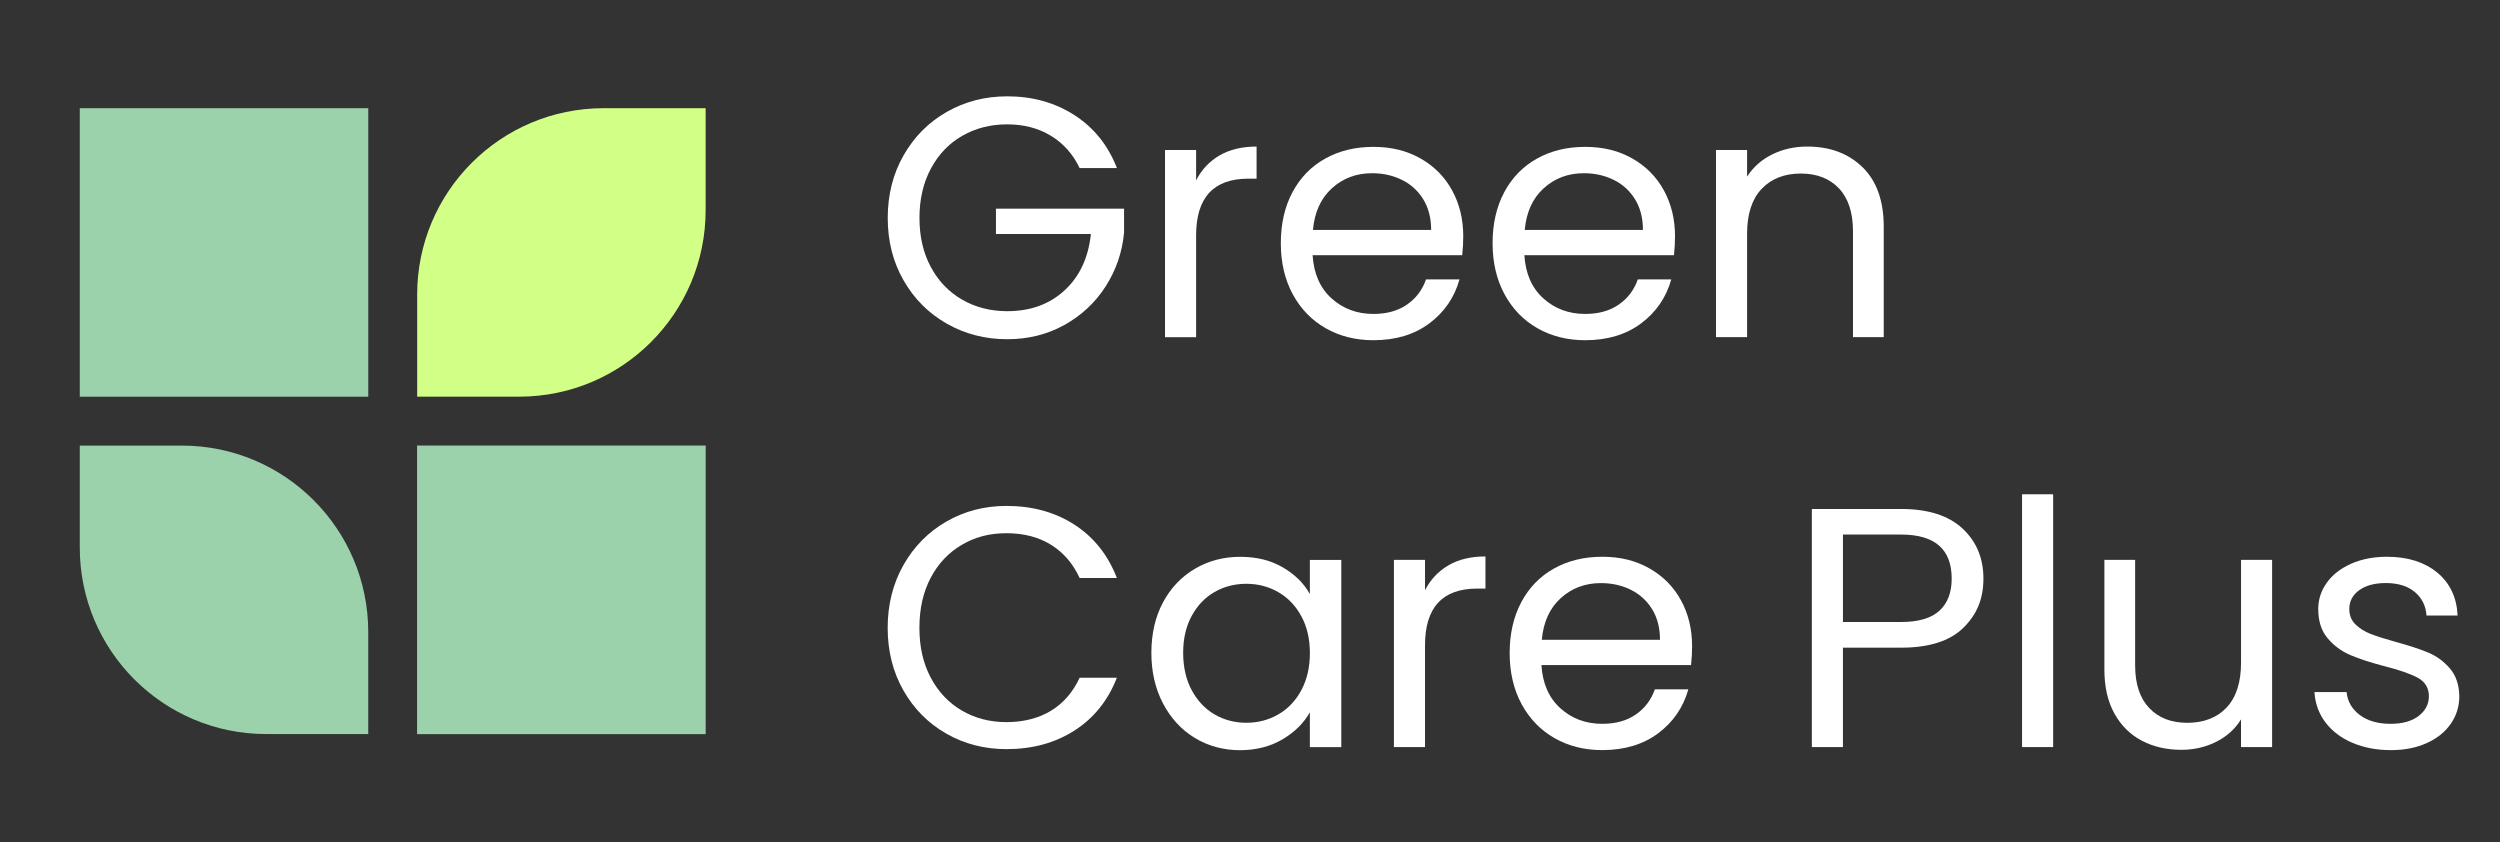 <svg xmlns="http://www.w3.org/2000/svg" id="Ebene_1" data-name="Ebene 1" viewBox="0 0 945.5 318.57"><rect x="0" y="0" width="945.5" height="318.57" fill="#333333" stroke="none"/><defs><style>      .cls-1 {        fill: #9bd1ab;      }      .cls-1, .cls-2, .cls-3 {        stroke-width: 0px;      }      .cls-2 {        fill: #d2ff86;      }      .cls-3 {        fill: #fff;      }    </style></defs><g><path class="cls-3" d="M408.32,63.57c-2.5-5.25-6.11-9.32-10.85-12.21-4.74-2.88-10.25-4.33-16.54-4.33s-11.95,1.44-16.99,4.33c-5.04,2.88-9,7.02-11.88,12.4s-4.32,11.61-4.32,18.67,1.44,13.26,4.32,18.6c2.88,5.34,6.85,9.45,11.88,12.34,5.04,2.88,10.7,4.32,16.99,4.32,8.79,0,16.02-2.63,21.7-7.88,5.69-5.26,9-12.36,9.95-21.32h-35.91v-9.56h48.45v9.04c-.69,7.41-3.02,14.19-6.97,20.35-3.96,6.16-9.17,11.02-15.63,14.6-6.46,3.58-13.65,5.37-21.57,5.37-8.35,0-15.97-1.96-22.86-5.88-6.89-3.92-12.34-9.36-16.34-16.34-4.01-6.98-6.01-14.85-6.01-23.64s2-16.69,6.01-23.71c4.01-7.02,9.45-12.49,16.34-16.41,6.89-3.92,14.51-5.88,22.86-5.88,9.56,0,18.02,2.37,25.39,7.1,7.36,4.74,12.73,11.41,16.08,20.02h-14.08Z"></path><path class="cls-3" d="M461.22,58.79c3.83-2.24,8.5-3.36,14.02-3.36v12.14h-3.1c-13.18,0-19.77,7.15-19.77,21.45v38.5h-11.76V56.72h11.76v11.5c2.06-4.05,5.02-7.19,8.85-9.43h0Z"></path><path class="cls-3" d="M538.28,75.39c-1.98-3.23-4.67-5.69-8.07-7.36-3.4-1.68-7.17-2.52-11.3-2.52-5.94,0-11,1.9-15.18,5.69-4.18,3.79-6.57,9.04-7.17,15.76h44.7c0-4.48-.99-8.33-2.97-11.56h0ZM553.01,96.51h-56.58c.43,6.97,2.82,12.42,7.17,16.34,4.35,3.92,9.62,5.88,15.82,5.88,5.08,0,9.32-1.18,12.73-3.55,3.4-2.37,5.79-5.53,7.17-9.5h12.66c-1.9,6.8-5.69,12.34-11.37,16.6-5.69,4.26-12.75,6.39-21.19,6.39-6.72,0-12.73-1.51-18.02-4.52-5.3-3.01-9.46-7.3-12.47-12.85-3.01-5.56-4.52-11.99-4.52-19.32s1.46-13.74,4.39-19.25c2.93-5.51,7.04-9.75,12.34-12.72,5.3-2.97,11.39-4.46,18.28-4.46s12.66,1.46,17.83,4.39c5.17,2.93,9.15,6.96,11.95,12.08,2.8,5.13,4.2,10.91,4.2,17.37,0,2.24-.13,4.61-.39,7.11h0Z"></path><path class="cls-3" d="M618.38,75.39c-1.98-3.23-4.67-5.69-8.07-7.36-3.4-1.68-7.17-2.52-11.3-2.52-5.94,0-11,1.9-15.18,5.69-4.18,3.79-6.57,9.04-7.17,15.76h44.7c0-4.48-.99-8.33-2.97-11.56h0ZM633.11,96.51h-56.59c.43,6.97,2.82,12.42,7.17,16.34,4.35,3.92,9.62,5.88,15.83,5.88,5.08,0,9.32-1.18,12.72-3.55,3.4-2.37,5.79-5.53,7.17-9.5h12.66c-1.9,6.8-5.69,12.34-11.37,16.6-5.69,4.26-12.75,6.39-21.19,6.39-6.72,0-12.73-1.51-18.02-4.52-5.3-3.01-9.46-7.3-12.47-12.85-3.01-5.56-4.52-11.99-4.52-19.32s1.46-13.74,4.39-19.25c2.93-5.51,7.04-9.75,12.34-12.72,5.3-2.97,11.39-4.46,18.28-4.46s12.66,1.46,17.83,4.39c5.17,2.93,9.15,6.96,11.95,12.08,2.8,5.13,4.2,10.91,4.2,17.37,0,2.24-.13,4.61-.39,7.11h0Z"></path><path class="cls-3" d="M704.42,63.24c5.34,5.22,8.01,12.73,8.01,22.54v41.73h-11.63v-40.04c0-7.06-1.77-12.47-5.3-16.22-3.54-3.74-8.36-5.62-14.47-5.62s-11.13,1.94-14.79,5.81c-3.66,3.88-5.49,9.52-5.49,16.92v39.14h-11.76V56.72h11.76v10.08c2.33-3.62,5.49-6.42,9.5-8.4,4.01-1.98,8.41-2.97,13.24-2.97,8.61,0,15.59,2.61,20.93,7.82h0Z"></path><path class="cls-3" d="M341.66,213.75c3.96-7.01,9.37-12.51,16.21-16.47,6.85-3.96,14.45-5.94,22.8-5.94,9.82,0,18.38,2.37,25.71,7.1,7.32,4.74,12.66,11.46,16.02,20.15h-14.08c-2.5-5.42-6.09-9.6-10.79-12.53-4.69-2.93-10.31-4.4-16.86-4.4s-11.93,1.47-16.93,4.4c-4.99,2.93-8.91,7.08-11.75,12.46-2.84,5.38-4.27,11.69-4.27,18.93s1.42,13.41,4.27,18.8c2.84,5.38,6.76,9.54,11.75,12.46,5,2.93,10.64,4.4,16.93,4.4s12.16-1.44,16.86-4.33c4.7-2.88,8.29-7.04,10.79-12.46h14.08c-3.36,8.61-8.7,15.27-16.02,19.96-7.32,4.69-15.89,7.04-25.71,7.04-8.36,0-15.96-1.96-22.8-5.88-6.85-3.92-12.25-9.36-16.21-16.34-3.96-6.97-5.94-14.85-5.94-23.64s1.98-16.69,5.94-23.71h0Z"></path><path class="cls-3" d="M492.17,233.06c-2.15-3.96-5.06-7-8.72-9.11-3.66-2.11-7.69-3.16-12.08-3.16s-8.4,1.03-12.02,3.1c-3.62,2.07-6.5,5.08-8.65,9.04-2.15,3.96-3.23,8.61-3.23,13.95s1.08,10.14,3.23,14.14c2.15,4.01,5.04,7.06,8.65,9.17,3.62,2.11,7.62,3.16,12.02,3.16s8.41-1.05,12.08-3.16c3.66-2.11,6.57-5.17,8.72-9.17,2.15-4.01,3.23-8.68,3.23-14.02s-1.08-9.99-3.23-13.95h0ZM439.84,227.83c2.93-5.47,6.95-9.71,12.08-12.72,5.12-3.02,10.83-4.52,17.12-4.52s11.58,1.34,16.15,4.01c4.56,2.67,7.97,6.03,10.2,10.08v-12.92h11.89v70.8h-11.89v-13.18c-2.32,4.13-5.79,7.56-10.4,10.27-4.6,2.71-9.97,4.07-16.08,4.07s-11.97-1.55-17.06-4.65c-5.08-3.1-9.08-7.45-12.01-13.05-2.93-5.59-4.39-11.97-4.39-19.12s1.46-13.59,4.39-19.06h0Z"></path><path class="cls-3" d="M547.78,213.81c3.83-2.24,8.5-3.36,14.02-3.36v12.15h-3.1c-13.17,0-19.76,7.15-19.76,21.44v38.5h-11.76v-70.8h11.76v11.5c2.06-4.05,5.02-7.19,8.85-9.43h0Z"></path><path class="cls-3" d="M624.83,230.41c-1.98-3.23-4.67-5.69-8.07-7.36-3.4-1.68-7.17-2.52-11.3-2.52-5.94,0-11,1.89-15.18,5.68-4.18,3.79-6.57,9.04-7.17,15.76h44.7c0-4.48-.99-8.33-2.97-11.56h0ZM639.56,251.53h-56.59c.43,6.97,2.82,12.42,7.17,16.34,4.35,3.92,9.62,5.88,15.83,5.88,5.08,0,9.32-1.18,12.73-3.55,3.4-2.37,5.79-5.53,7.17-9.5h12.66c-1.9,6.8-5.69,12.34-11.37,16.6-5.69,4.26-12.75,6.39-21.19,6.39-6.72,0-12.73-1.51-18.02-4.52-5.3-3.01-9.46-7.3-12.47-12.85-3.01-5.55-4.52-11.99-4.52-19.32s1.46-13.74,4.39-19.25c2.93-5.51,7.04-9.75,12.34-12.72,5.3-2.97,11.39-4.46,18.28-4.46s12.66,1.46,17.83,4.39c5.17,2.93,9.15,6.96,11.95,12.08,2.8,5.13,4.2,10.91,4.2,17.37,0,2.24-.13,4.61-.39,7.11h0Z"></path><path class="cls-3" d="M733.48,230.99c3.1-2.84,4.65-6.89,4.65-12.15,0-11.11-6.37-16.67-19.12-16.67h-22.01v33.07h22.01c6.54,0,11.37-1.42,14.47-4.26h0ZM742.46,237.52c-5.12,4.95-12.94,7.43-23.45,7.43h-22.01v37.59h-11.76v-90.04h33.76c10.16,0,17.89,2.45,23.19,7.36,5.3,4.91,7.94,11.24,7.94,18.99s-2.57,13.72-7.69,18.67h0Z"></path><rect class="cls-3" x="764.74" y="186.94" width="11.76" height="95.6"></rect><path class="cls-3" d="M859.31,211.74v70.8h-11.76v-10.46c-2.24,3.62-5.36,6.44-9.36,8.46-4.01,2.02-8.42,3.04-13.24,3.04-5.51,0-10.47-1.14-14.86-3.42-4.39-2.28-7.86-5.71-10.4-10.27-2.54-4.56-3.81-10.12-3.81-16.67v-41.47h11.63v39.92c0,6.97,1.76,12.34,5.3,16.08,3.53,3.75,8.35,5.62,14.47,5.62s11.24-1.94,14.85-5.81c3.62-3.88,5.43-9.51,5.43-16.92v-38.89h11.76Z"></path><path class="cls-3" d="M889.66,280.92c-4.31-1.85-7.71-4.44-10.2-7.75-2.5-3.31-3.88-7.13-4.13-11.44h12.15c.34,3.54,2,6.42,4.97,8.66,2.97,2.24,6.87,3.36,11.69,3.36,4.48,0,8.01-.99,10.59-2.97,2.58-1.98,3.88-4.48,3.88-7.49s-1.38-5.41-4.13-6.91c-2.76-1.51-7.02-2.99-12.79-4.46-5.25-1.38-9.54-2.78-12.85-4.2-3.32-1.42-6.16-3.53-8.53-6.33-2.37-2.8-3.55-6.48-3.55-11.05,0-3.62,1.08-6.93,3.23-9.95,2.15-3.01,5.21-5.4,9.18-7.17,3.96-1.76,8.48-2.65,13.56-2.65,7.83,0,14.17,1.99,18.99,5.94,4.83,3.97,7.41,9.39,7.75,16.28h-11.76c-.26-3.7-1.75-6.67-4.46-8.92-2.71-2.24-6.35-3.36-10.92-3.36-4.22,0-7.58.9-10.08,2.71-2.5,1.81-3.74,4.18-3.74,7.11,0,2.33.75,4.24,2.26,5.75,1.51,1.51,3.4,2.71,5.69,3.62s5.45,1.92,9.5,3.04c5.08,1.38,9.21,2.73,12.4,4.07,3.19,1.34,5.92,3.34,8.2,6.01,2.29,2.67,3.47,6.16,3.55,10.47,0,3.87-1.08,7.36-3.23,10.46-2.15,3.1-5.19,5.53-9.11,7.3-3.92,1.76-8.42,2.65-13.5,2.65-5.43,0-10.29-.93-14.6-2.78h0Z"></path></g><g><path class="cls-2" d="M266.87,40.92v38.58c0,38.95-31.57,70.52-70.52,70.52h-38.58v-38.58c0-38.95,31.57-70.52,70.52-70.52h38.58Z"></path><path class="cls-1" d="M139.27,239.04v38.58h-38.58c-38.95,0-70.52-31.57-70.52-70.52v-38.58h38.58c38.95,0,70.52,31.57,70.52,70.52Z"></path><rect class="cls-1" x="157.74" y="168.5" width="109.15" height="109.15"></rect><rect class="cls-1" x="30.17" y="40.92" width="109.11" height="109.11"></rect></g></svg>